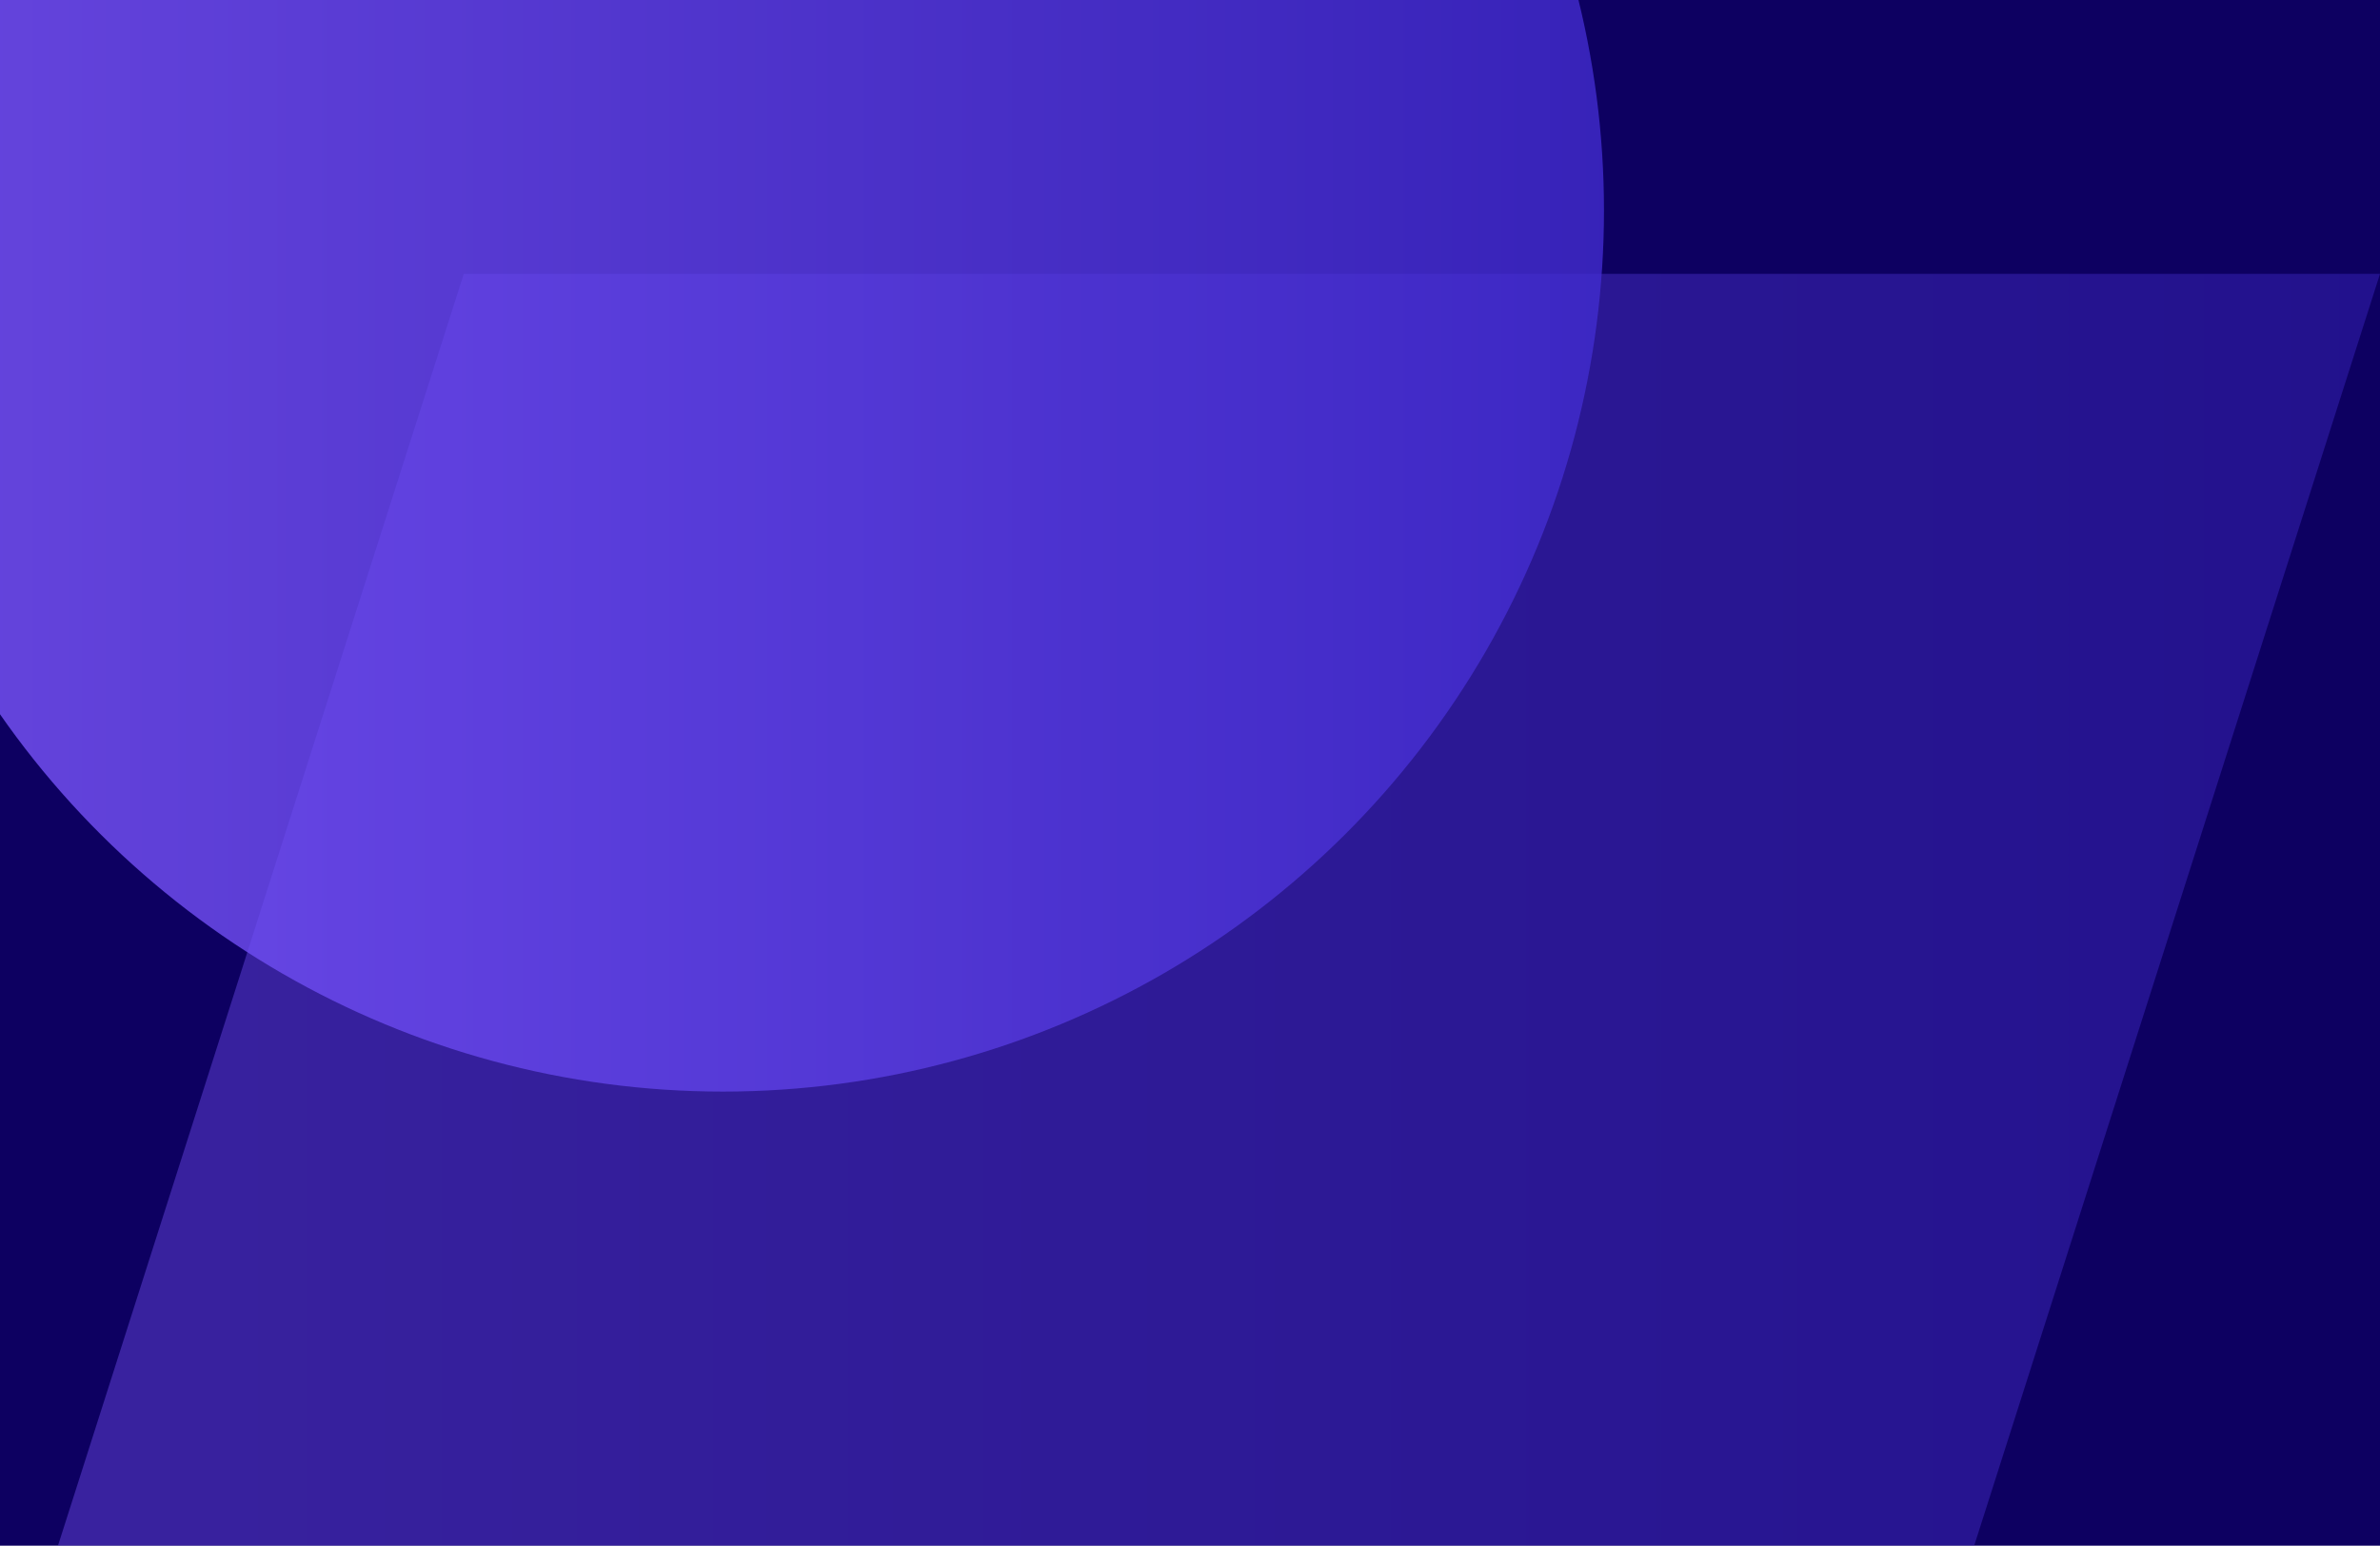 <svg xmlns="http://www.w3.org/2000/svg" width="3024" height="1964" fill="none"><g clip-path="url(#a)"><path fill="#0D0061" d="M0 0h3024v1964H0z"/><g filter="url(#b)"><path fill="url(#c)" fill-opacity=".4" d="m3024 348-665.28 2085H-76L589.276 348H3024Z"/></g><g filter="url(#d)"><circle cx="918.5" cy="267.5" r="1119.5" fill="url(#e)" fill-opacity=".8" transform="rotate(90 918.5 267.5)"/></g></g><defs><linearGradient id="c" x1="3024" x2="-76" y1="923.069" y2="923.069" gradientUnits="userSpaceOnUse"><stop stop-color="#412BCF"/><stop offset="1" stop-color="#7E58FF"/></linearGradient><linearGradient id="e" x1="918.5" x2="918.5" y1="-852" y2="1387" gradientUnits="userSpaceOnUse"><stop stop-color="#412BCF"/><stop offset="1" stop-color="#7E58FF"/></linearGradient><filter id="b" width="3600" height="2585" x="-326" y="98" color-interpolation-filters="sRGB" filterUnits="userSpaceOnUse"><feFlood flood-opacity="0" result="BackgroundImageFix"/><feBlend in="SourceGraphic" in2="BackgroundImageFix" result="shape"/><feGaussianBlur result="effect1_foregroundBlur_2386_68" stdDeviation="125"/><feTurbulence baseFrequency="2 2" numOctaves="3" result="noise" seed="5729" stitchTiles="stitch" type="fractalNoise"/><feColorMatrix in="noise" result="alphaNoise" type="luminanceToAlpha"/><feComponentTransfer in="alphaNoise" result="coloredNoise1"><feFuncA tableValues="1 1 1 1 1 1 1 1 1 1 1 1 1 1 1 1 1 1 1 1 1 1 1 1 1 1 1 1 1 1 1 1 1 1 1 1 1 1 1 1 1 1 1 1 1 1 1 1 1 1 1 0 0 0 0 0 0 0 0 0 0 0 0 0 0 0 0 0 0 0 0 0 0 0 0 0 0 0 0 0 0 0 0 0 0 0 0 0 0 0 0 0 0 0 0 0 0 0 0 0" type="discrete"/></feComponentTransfer><feComposite in="coloredNoise1" in2="effect1_foregroundBlur_2386_68" operator="in" result="noise1Clipped"/><feFlood flood-color="rgba(0, 0, 0, 0.25)" result="color1Flood"/><feComposite in="color1Flood" in2="noise1Clipped" operator="in" result="color1"/><feMerge result="effect2_noise_2386_68"><feMergeNode in="effect1_foregroundBlur_2386_68"/><feMergeNode in="color1"/></feMerge></filter><filter id="d" width="3239" height="3239" x="-701" y="-1352" color-interpolation-filters="sRGB" filterUnits="userSpaceOnUse"><feFlood flood-opacity="0" result="BackgroundImageFix"/><feBlend in="SourceGraphic" in2="BackgroundImageFix" result="shape"/><feGaussianBlur result="effect1_foregroundBlur_2386_68" stdDeviation="250"/><feTurbulence baseFrequency="2 2" numOctaves="3" result="noise" seed="7888" stitchTiles="stitch" type="fractalNoise"/><feColorMatrix in="noise" result="alphaNoise" type="luminanceToAlpha"/><feComponentTransfer in="alphaNoise" result="coloredNoise1"><feFuncA tableValues="1 1 1 1 1 1 1 1 1 1 1 1 1 1 1 1 1 1 1 1 1 1 1 1 1 1 1 1 1 1 1 1 1 1 1 1 1 1 1 1 1 1 1 1 1 1 1 1 1 1 1 0 0 0 0 0 0 0 0 0 0 0 0 0 0 0 0 0 0 0 0 0 0 0 0 0 0 0 0 0 0 0 0 0 0 0 0 0 0 0 0 0 0 0 0 0 0 0 0 0" type="discrete"/></feComponentTransfer><feComposite in="coloredNoise1" in2="effect1_foregroundBlur_2386_68" operator="in" result="noise1Clipped"/><feFlood flood-color="rgba(0, 0, 0, 0.25)" result="color1Flood"/><feComposite in="color1Flood" in2="noise1Clipped" operator="in" result="color1"/><feMerge result="effect2_noise_2386_68"><feMergeNode in="effect1_foregroundBlur_2386_68"/><feMergeNode in="color1"/></feMerge></filter><clipPath id="a"><path fill="#fff" d="M0 0h3024v1964H0z"/></clipPath></defs></svg>